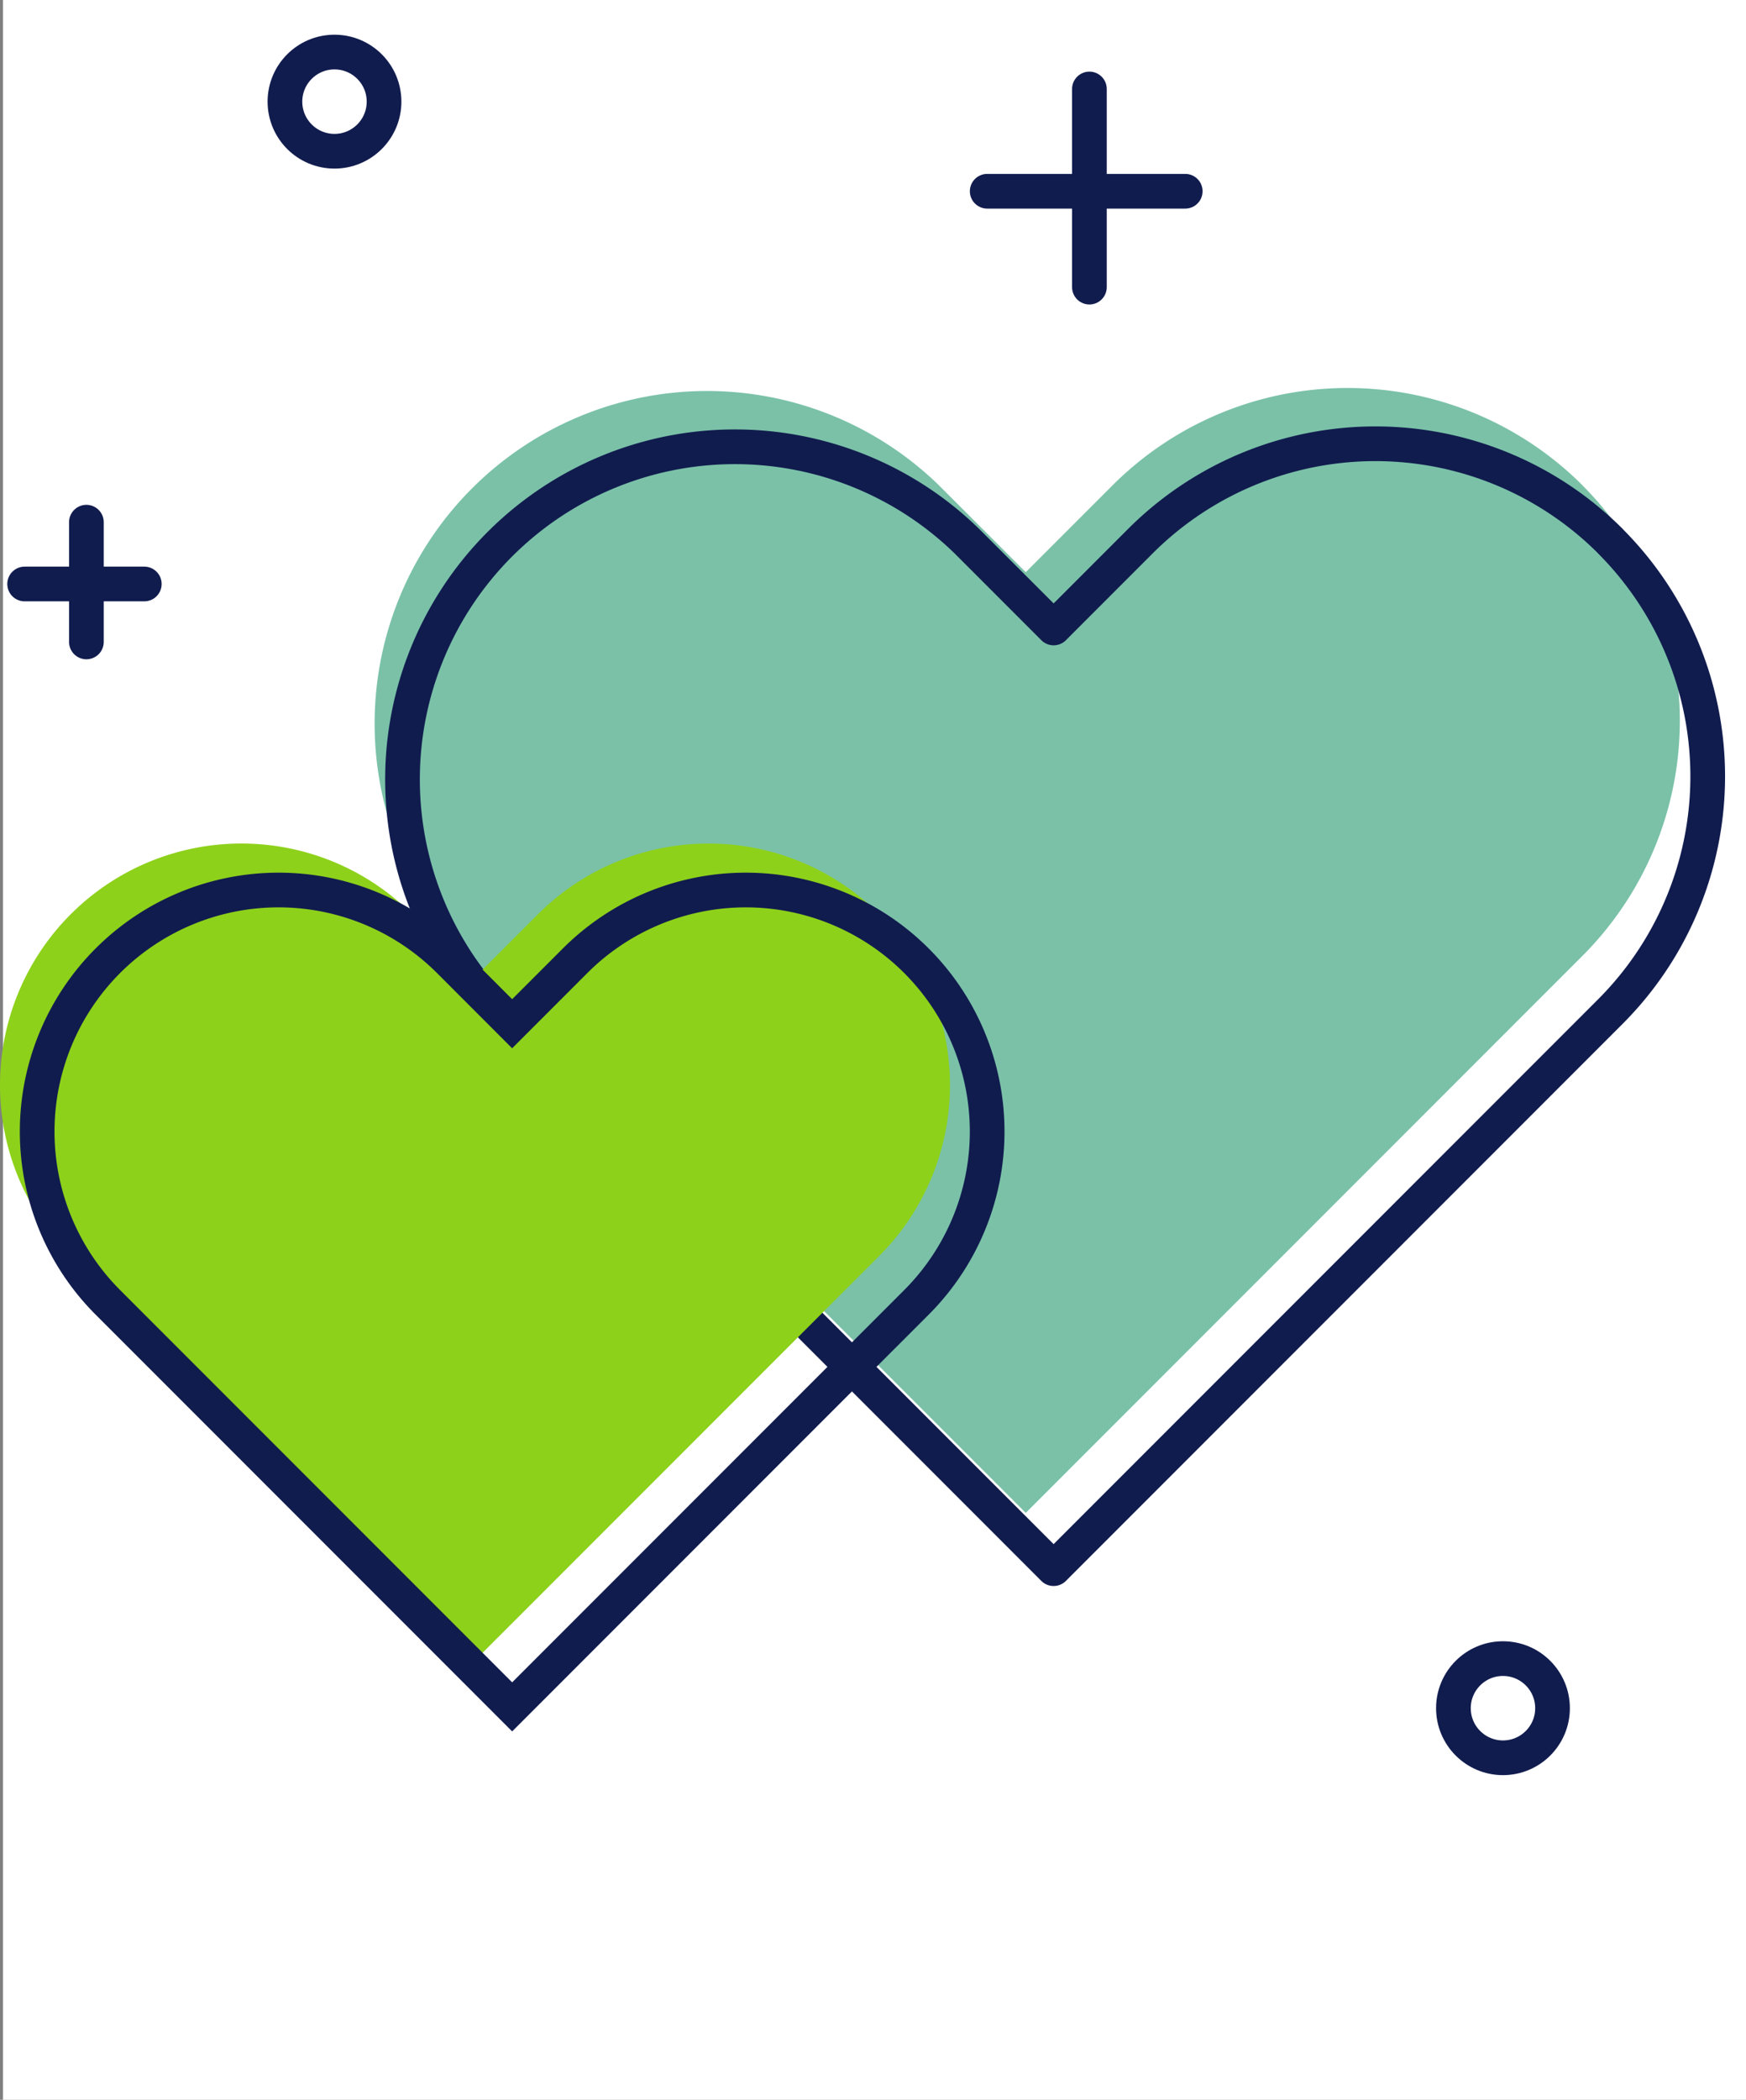 <svg xmlns="http://www.w3.org/2000/svg" width="201.348" height="242" viewBox="0 0 201.348 242">
  <rect x="0" y="0" width="201.348" height="242" fill="#808080" stroke="none"/>
  <g id="Group_647" data-name="Group 647" transform="translate(-42.652 -80)">
    <rect id="Rectangle_1" data-name="Rectangle 1" width="201" height="242" transform="translate(43 80)" fill="#fff"/>
    <g id="Group_646" data-name="Group 646" transform="translate(42.652 84)">
      <path id="Path_366" data-name="Path 366" d="M139.645,11.228h0a38.334,38.334,0,0,0-54.213,0l-10,10-10-10A38.334,38.334,0,0,0,11.228,65.44l64.2,64.2,0-.005.005.005,64.2-64.2a38.333,38.333,0,0,0,0-54.212" transform="translate(42.858 40.715)" fill="#7ac1a8"/>
      <path id="Path_368" data-name="Path 368" d="M139.645,11.228h0a38.334,38.334,0,0,0-54.213,0l-10,10-10-10A38.334,38.334,0,0,0,11.228,65.44l64.2,64.2,0-.005.005.005,64.2-64.2a38.333,38.333,0,0,0,0-54.212" transform="translate(46.072 47.143)" fill="none" stroke="#111c4e" stroke-linecap="round" stroke-linejoin="round" stroke-width="4"/>
      <path id="Path_367" data-name="Path 367" d="M101.4,8.153h0a27.837,27.837,0,0,0-39.367,0l-7.259,7.259L47.52,8.153A27.836,27.836,0,0,0,8.153,47.52L54.776,94.142l0,0,0,0L101.4,47.52a27.836,27.836,0,0,0,0-39.366" transform="translate(0 93.215)" fill="#8dd11a"/>
      <path id="Path_369" data-name="Path 369" d="M101.4,8.153h0a27.837,27.837,0,0,0-39.367,0l-7.259,7.259L47.52,8.153A27.836,27.836,0,0,0,8.153,47.52L54.776,94.142l0,0,0,0L101.4,47.52a27.836,27.836,0,0,0,0-39.366" transform="translate(4.286 98.572)" fill="none" stroke="#111c4e" stroke-width="4"/>
      <g id="Group_644" data-name="Group 644" transform="translate(113.844 6.255)">
        <path id="Path_370" data-name="Path 370" d="M180.951,678.54v22.836" transform="translate(-169.165 -678.54)" fill="none" stroke="#111c4e" stroke-linecap="round" stroke-width="4"/>
        <path id="Path_371" data-name="Path 371" d="M0,0V22.836" transform="translate(22.836 11.786) rotate(90)" fill="none" stroke="#111c4e" stroke-linecap="round" stroke-width="4"/>
      </g>
      <g id="Group_645" data-name="Group 645" transform="translate(2.841 56.181)">
        <path id="Path_370-2" data-name="Path 370" d="M180.951,678.54v13.8" transform="translate(-173.829 -678.54)" fill="none" stroke="#111c4e" stroke-linecap="round" stroke-width="4"/>
        <path id="Path_371-2" data-name="Path 371" d="M0,0V13.8" transform="translate(13.799 7.122) rotate(90)" fill="none" stroke="#111c4e" stroke-linecap="round" stroke-width="4"/>
      </g>
      <g id="Ellipse_5" data-name="Ellipse 5" transform="translate(30.858)" fill="none" stroke="#111c4e" stroke-width="4">
        <circle cx="7.715" cy="7.715" r="7.715" stroke="none"/>
        <circle cx="7.715" cy="7.715" r="5.715" fill="none"/>
      </g>
      <g id="Ellipse_6" data-name="Ellipse 6" transform="translate(165.607 185.151)" fill="none" stroke="#111c4e" stroke-width="4">
        <circle cx="7.715" cy="7.715" r="7.715" stroke="none"/>
        <circle cx="7.715" cy="7.715" r="5.715" fill="none"/>
      </g>
    </g>
  </g>
</svg>

